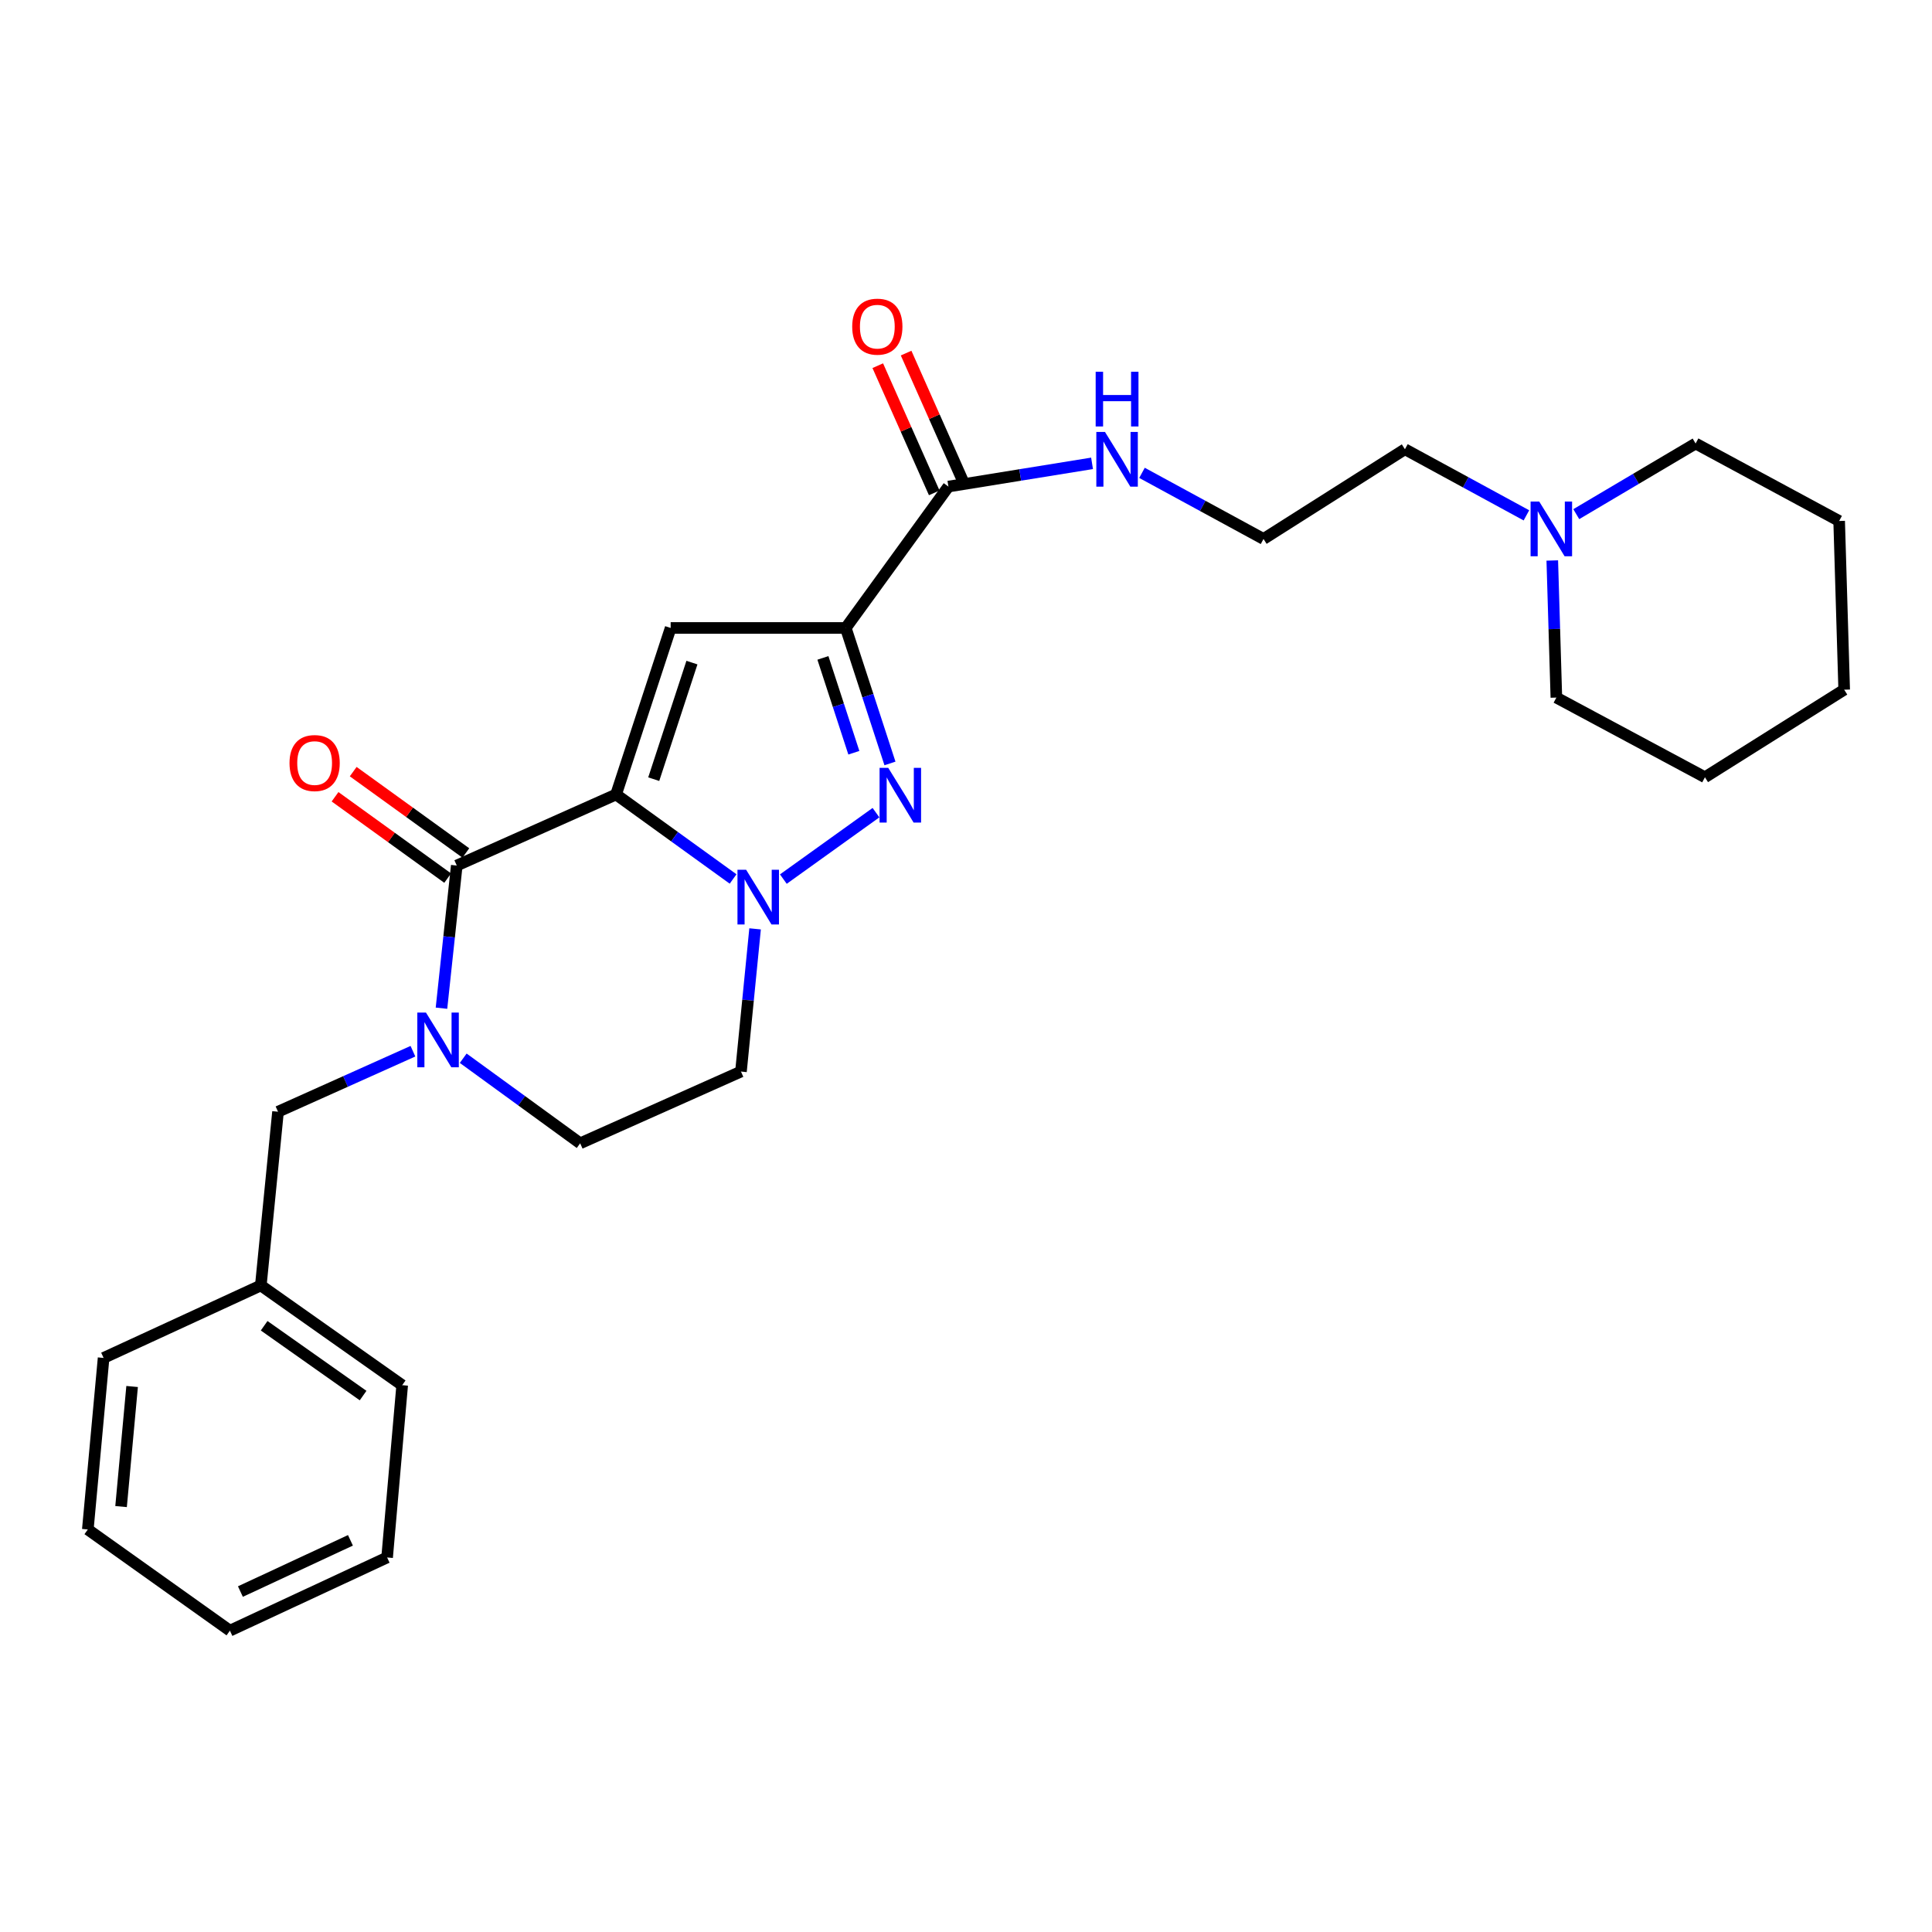<?xml version='1.0' encoding='iso-8859-1'?>
<svg version='1.1' baseProfile='full'
              xmlns='http://www.w3.org/2000/svg'
                      xmlns:rdkit='http://www.rdkit.org/xml'
                      xmlns:xlink='http://www.w3.org/1999/xlink'
                  xml:space='preserve'
width='1000px' height='1000px' viewBox='0 0 1000 1000'>
<!-- END OF HEADER -->
<rect style='opacity:1.0;fill:#FFFFFF;stroke:none' width='1000' height='1000' x='0' y='0'> </rect>
<path class='bond-0' d='M 318.879,411.227 L 349.163,433.091' style='fill:none;fill-rule:evenodd;stroke:#000000;stroke-width:6px;stroke-linecap:butt;stroke-linejoin:miter;stroke-opacity:1' />
<path class='bond-0' d='M 349.163,433.091 L 379.448,454.956' style='fill:none;fill-rule:evenodd;stroke:#0000FF;stroke-width:6px;stroke-linecap:butt;stroke-linejoin:miter;stroke-opacity:1' />
<path class='bond-2' d='M 318.879,411.227 L 347.129,325.032' style='fill:none;fill-rule:evenodd;stroke:#000000;stroke-width:6px;stroke-linecap:butt;stroke-linejoin:miter;stroke-opacity:1' />
<path class='bond-2' d='M 338.37,403.297 L 358.145,342.96' style='fill:none;fill-rule:evenodd;stroke:#000000;stroke-width:6px;stroke-linecap:butt;stroke-linejoin:miter;stroke-opacity:1' />
<path class='bond-4' d='M 318.879,411.227 L 236.42,448.002' style='fill:none;fill-rule:evenodd;stroke:#000000;stroke-width:6px;stroke-linecap:butt;stroke-linejoin:miter;stroke-opacity:1' />
<path class='bond-3' d='M 405.459,455.021 L 453.404,420.632' style='fill:none;fill-rule:evenodd;stroke:#0000FF;stroke-width:6px;stroke-linecap:butt;stroke-linejoin:miter;stroke-opacity:1' />
<path class='bond-7' d='M 390.831,480.776 L 387.176,517.706' style='fill:none;fill-rule:evenodd;stroke:#0000FF;stroke-width:6px;stroke-linecap:butt;stroke-linejoin:miter;stroke-opacity:1' />
<path class='bond-7' d='M 387.176,517.706 L 383.521,554.636' style='fill:none;fill-rule:evenodd;stroke:#000000;stroke-width:6px;stroke-linecap:butt;stroke-linejoin:miter;stroke-opacity:1' />
<path class='bond-1' d='M 437.766,325.032 L 347.129,325.032' style='fill:none;fill-rule:evenodd;stroke:#000000;stroke-width:6px;stroke-linecap:butt;stroke-linejoin:miter;stroke-opacity:1' />
<path class='bond-6' d='M 437.766,325.032 L 490.895,251.847' style='fill:none;fill-rule:evenodd;stroke:#000000;stroke-width:6px;stroke-linecap:butt;stroke-linejoin:miter;stroke-opacity:1' />
<path class='bond-27' d='M 437.766,325.032 L 449.205,360.094' style='fill:none;fill-rule:evenodd;stroke:#000000;stroke-width:6px;stroke-linecap:butt;stroke-linejoin:miter;stroke-opacity:1' />
<path class='bond-27' d='M 449.205,360.094 L 460.644,395.156' style='fill:none;fill-rule:evenodd;stroke:#0000FF;stroke-width:6px;stroke-linecap:butt;stroke-linejoin:miter;stroke-opacity:1' />
<path class='bond-27' d='M 425.938,340.529 L 433.945,365.073' style='fill:none;fill-rule:evenodd;stroke:#000000;stroke-width:6px;stroke-linecap:butt;stroke-linejoin:miter;stroke-opacity:1' />
<path class='bond-27' d='M 433.945,365.073 L 441.953,389.616' style='fill:none;fill-rule:evenodd;stroke:#0000FF;stroke-width:6px;stroke-linecap:butt;stroke-linejoin:miter;stroke-opacity:1' />
<path class='bond-5' d='M 236.42,448.002 L 232.463,484.923' style='fill:none;fill-rule:evenodd;stroke:#000000;stroke-width:6px;stroke-linecap:butt;stroke-linejoin:miter;stroke-opacity:1' />
<path class='bond-5' d='M 232.463,484.923 L 228.506,521.843' style='fill:none;fill-rule:evenodd;stroke:#0000FF;stroke-width:6px;stroke-linecap:butt;stroke-linejoin:miter;stroke-opacity:1' />
<path class='bond-11' d='M 241.119,441.496 L 211.969,420.444' style='fill:none;fill-rule:evenodd;stroke:#000000;stroke-width:6px;stroke-linecap:butt;stroke-linejoin:miter;stroke-opacity:1' />
<path class='bond-11' d='M 211.969,420.444 L 182.819,399.393' style='fill:none;fill-rule:evenodd;stroke:#FF0000;stroke-width:6px;stroke-linecap:butt;stroke-linejoin:miter;stroke-opacity:1' />
<path class='bond-11' d='M 231.721,454.509 L 202.572,433.457' style='fill:none;fill-rule:evenodd;stroke:#000000;stroke-width:6px;stroke-linecap:butt;stroke-linejoin:miter;stroke-opacity:1' />
<path class='bond-11' d='M 202.572,433.457 L 173.422,412.406' style='fill:none;fill-rule:evenodd;stroke:#FF0000;stroke-width:6px;stroke-linecap:butt;stroke-linejoin:miter;stroke-opacity:1' />
<path class='bond-8' d='M 239.759,547.74 L 270.027,569.758' style='fill:none;fill-rule:evenodd;stroke:#0000FF;stroke-width:6px;stroke-linecap:butt;stroke-linejoin:miter;stroke-opacity:1' />
<path class='bond-8' d='M 270.027,569.758 L 300.295,591.777' style='fill:none;fill-rule:evenodd;stroke:#000000;stroke-width:6px;stroke-linecap:butt;stroke-linejoin:miter;stroke-opacity:1' />
<path class='bond-9' d='M 213.735,544.108 L 178.819,559.77' style='fill:none;fill-rule:evenodd;stroke:#0000FF;stroke-width:6px;stroke-linecap:butt;stroke-linejoin:miter;stroke-opacity:1' />
<path class='bond-9' d='M 178.819,559.77 L 143.902,575.431' style='fill:none;fill-rule:evenodd;stroke:#000000;stroke-width:6px;stroke-linecap:butt;stroke-linejoin:miter;stroke-opacity:1' />
<path class='bond-12' d='M 498.23,248.589 L 483.614,215.677' style='fill:none;fill-rule:evenodd;stroke:#000000;stroke-width:6px;stroke-linecap:butt;stroke-linejoin:miter;stroke-opacity:1' />
<path class='bond-12' d='M 483.614,215.677 L 468.998,182.764' style='fill:none;fill-rule:evenodd;stroke:#FF0000;stroke-width:6px;stroke-linecap:butt;stroke-linejoin:miter;stroke-opacity:1' />
<path class='bond-12' d='M 483.56,255.104 L 468.944,222.191' style='fill:none;fill-rule:evenodd;stroke:#000000;stroke-width:6px;stroke-linecap:butt;stroke-linejoin:miter;stroke-opacity:1' />
<path class='bond-12' d='M 468.944,222.191 L 454.329,189.279' style='fill:none;fill-rule:evenodd;stroke:#FF0000;stroke-width:6px;stroke-linecap:butt;stroke-linejoin:miter;stroke-opacity:1' />
<path class='bond-13' d='M 490.895,251.847 L 528.07,245.836' style='fill:none;fill-rule:evenodd;stroke:#000000;stroke-width:6px;stroke-linecap:butt;stroke-linejoin:miter;stroke-opacity:1' />
<path class='bond-13' d='M 528.07,245.836 L 565.246,239.825' style='fill:none;fill-rule:evenodd;stroke:#0000FF;stroke-width:6px;stroke-linecap:butt;stroke-linejoin:miter;stroke-opacity:1' />
<path class='bond-28' d='M 383.521,554.636 L 300.295,591.777' style='fill:none;fill-rule:evenodd;stroke:#000000;stroke-width:6px;stroke-linecap:butt;stroke-linejoin:miter;stroke-opacity:1' />
<path class='bond-14' d='M 143.902,575.431 L 135.003,665.345' style='fill:none;fill-rule:evenodd;stroke:#000000;stroke-width:6px;stroke-linecap:butt;stroke-linejoin:miter;stroke-opacity:1' />
<path class='bond-10' d='M 790.071,266.748 L 758.63,249.64' style='fill:none;fill-rule:evenodd;stroke:#0000FF;stroke-width:6px;stroke-linecap:butt;stroke-linejoin:miter;stroke-opacity:1' />
<path class='bond-10' d='M 758.63,249.64 L 727.188,232.532' style='fill:none;fill-rule:evenodd;stroke:#000000;stroke-width:6px;stroke-linecap:butt;stroke-linejoin:miter;stroke-opacity:1' />
<path class='bond-17' d='M 803.455,290.109 L 804.514,325.588' style='fill:none;fill-rule:evenodd;stroke:#0000FF;stroke-width:6px;stroke-linecap:butt;stroke-linejoin:miter;stroke-opacity:1' />
<path class='bond-17' d='M 804.514,325.588 L 805.572,361.067' style='fill:none;fill-rule:evenodd;stroke:#000000;stroke-width:6px;stroke-linecap:butt;stroke-linejoin:miter;stroke-opacity:1' />
<path class='bond-18' d='M 815.877,266.124 L 846.76,247.843' style='fill:none;fill-rule:evenodd;stroke:#0000FF;stroke-width:6px;stroke-linecap:butt;stroke-linejoin:miter;stroke-opacity:1' />
<path class='bond-18' d='M 846.76,247.843 L 877.642,229.562' style='fill:none;fill-rule:evenodd;stroke:#000000;stroke-width:6px;stroke-linecap:butt;stroke-linejoin:miter;stroke-opacity:1' />
<path class='bond-15' d='M 591.094,244.747 L 622.544,261.855' style='fill:none;fill-rule:evenodd;stroke:#0000FF;stroke-width:6px;stroke-linecap:butt;stroke-linejoin:miter;stroke-opacity:1' />
<path class='bond-15' d='M 622.544,261.855 L 653.994,278.964' style='fill:none;fill-rule:evenodd;stroke:#000000;stroke-width:6px;stroke-linecap:butt;stroke-linejoin:miter;stroke-opacity:1' />
<path class='bond-19' d='M 135.003,665.345 L 208.17,716.977' style='fill:none;fill-rule:evenodd;stroke:#000000;stroke-width:6px;stroke-linecap:butt;stroke-linejoin:miter;stroke-opacity:1' />
<path class='bond-19' d='M 136.723,686.205 L 187.94,722.347' style='fill:none;fill-rule:evenodd;stroke:#000000;stroke-width:6px;stroke-linecap:butt;stroke-linejoin:miter;stroke-opacity:1' />
<path class='bond-20' d='M 135.003,665.345 L 53.623,702.861' style='fill:none;fill-rule:evenodd;stroke:#000000;stroke-width:6px;stroke-linecap:butt;stroke-linejoin:miter;stroke-opacity:1' />
<path class='bond-16' d='M 653.994,278.964 L 727.188,232.532' style='fill:none;fill-rule:evenodd;stroke:#000000;stroke-width:6px;stroke-linecap:butt;stroke-linejoin:miter;stroke-opacity:1' />
<path class='bond-21' d='M 805.572,361.067 L 882.475,402.301' style='fill:none;fill-rule:evenodd;stroke:#000000;stroke-width:6px;stroke-linecap:butt;stroke-linejoin:miter;stroke-opacity:1' />
<path class='bond-22' d='M 877.642,229.562 L 951.942,269.664' style='fill:none;fill-rule:evenodd;stroke:#000000;stroke-width:6px;stroke-linecap:butt;stroke-linejoin:miter;stroke-opacity:1' />
<path class='bond-24' d='M 208.17,716.977 L 200.367,806.142' style='fill:none;fill-rule:evenodd;stroke:#000000;stroke-width:6px;stroke-linecap:butt;stroke-linejoin:miter;stroke-opacity:1' />
<path class='bond-23' d='M 53.623,702.861 L 45.455,791.651' style='fill:none;fill-rule:evenodd;stroke:#000000;stroke-width:6px;stroke-linecap:butt;stroke-linejoin:miter;stroke-opacity:1' />
<path class='bond-23' d='M 68.381,717.65 L 62.664,779.803' style='fill:none;fill-rule:evenodd;stroke:#000000;stroke-width:6px;stroke-linecap:butt;stroke-linejoin:miter;stroke-opacity:1' />
<path class='bond-26' d='M 882.475,402.301 L 954.545,356.983' style='fill:none;fill-rule:evenodd;stroke:#000000;stroke-width:6px;stroke-linecap:butt;stroke-linejoin:miter;stroke-opacity:1' />
<path class='bond-30' d='M 951.942,269.664 L 954.545,356.983' style='fill:none;fill-rule:evenodd;stroke:#000000;stroke-width:6px;stroke-linecap:butt;stroke-linejoin:miter;stroke-opacity:1' />
<path class='bond-29' d='M 45.455,791.651 L 119.005,844.023' style='fill:none;fill-rule:evenodd;stroke:#000000;stroke-width:6px;stroke-linecap:butt;stroke-linejoin:miter;stroke-opacity:1' />
<path class='bond-25' d='M 200.367,806.142 L 119.005,844.023' style='fill:none;fill-rule:evenodd;stroke:#000000;stroke-width:6px;stroke-linecap:butt;stroke-linejoin:miter;stroke-opacity:1' />
<path class='bond-25' d='M 181.388,797.273 L 124.434,823.789' style='fill:none;fill-rule:evenodd;stroke:#000000;stroke-width:6px;stroke-linecap:butt;stroke-linejoin:miter;stroke-opacity:1' />
<path  class='atom-1' d='M 386.196 450.188
L 395.476 465.188
Q 396.396 466.668, 397.876 469.348
Q 399.356 472.028, 399.436 472.188
L 399.436 450.188
L 403.196 450.188
L 403.196 478.508
L 399.316 478.508
L 389.356 462.108
Q 388.196 460.188, 386.956 457.988
Q 385.756 455.788, 385.396 455.108
L 385.396 478.508
L 381.716 478.508
L 381.716 450.188
L 386.196 450.188
' fill='#0000FF'/>
<path  class='atom-4' d='M 459.747 397.433
L 469.027 412.433
Q 469.947 413.913, 471.427 416.593
Q 472.907 419.273, 472.987 419.433
L 472.987 397.433
L 476.747 397.433
L 476.747 425.753
L 472.867 425.753
L 462.907 409.353
Q 461.747 407.433, 460.507 405.233
Q 459.307 403.033, 458.947 402.353
L 458.947 425.753
L 455.267 425.753
L 455.267 397.433
L 459.747 397.433
' fill='#0000FF'/>
<path  class='atom-6' d='M 220.485 524.113
L 229.765 539.113
Q 230.685 540.593, 232.165 543.273
Q 233.645 545.953, 233.725 546.113
L 233.725 524.113
L 237.485 524.113
L 237.485 552.433
L 233.605 552.433
L 223.645 536.033
Q 222.485 534.113, 221.245 531.913
Q 220.045 529.713, 219.685 529.033
L 219.685 552.433
L 216.005 552.433
L 216.005 524.113
L 220.485 524.113
' fill='#0000FF'/>
<path  class='atom-11' d='M 796.708 259.606
L 805.988 274.606
Q 806.908 276.086, 808.388 278.766
Q 809.868 281.446, 809.948 281.606
L 809.948 259.606
L 813.708 259.606
L 813.708 287.926
L 809.828 287.926
L 799.868 271.526
Q 798.708 269.606, 797.468 267.406
Q 796.268 265.206, 795.908 264.526
L 795.908 287.926
L 792.228 287.926
L 792.228 259.606
L 796.708 259.606
' fill='#0000FF'/>
<path  class='atom-12' d='M 149.852 394.952
Q 149.852 388.152, 153.212 384.352
Q 156.572 380.552, 162.852 380.552
Q 169.132 380.552, 172.492 384.352
Q 175.852 388.152, 175.852 394.952
Q 175.852 401.832, 172.452 405.752
Q 169.052 409.632, 162.852 409.632
Q 156.612 409.632, 153.212 405.752
Q 149.852 401.872, 149.852 394.952
M 162.852 406.432
Q 167.172 406.432, 169.492 403.552
Q 171.852 400.632, 171.852 394.952
Q 171.852 389.392, 169.492 386.592
Q 167.172 383.752, 162.852 383.752
Q 158.532 383.752, 156.172 386.552
Q 153.852 389.352, 153.852 394.952
Q 153.852 400.672, 156.172 403.552
Q 158.532 406.432, 162.852 406.432
' fill='#FF0000'/>
<path  class='atom-13' d='M 441.102 169.075
Q 441.102 162.275, 444.462 158.475
Q 447.822 154.675, 454.102 154.675
Q 460.382 154.675, 463.742 158.475
Q 467.102 162.275, 467.102 169.075
Q 467.102 175.955, 463.702 179.875
Q 460.302 183.755, 454.102 183.755
Q 447.862 183.755, 444.462 179.875
Q 441.102 175.995, 441.102 169.075
M 454.102 180.555
Q 458.422 180.555, 460.742 177.675
Q 463.102 174.755, 463.102 169.075
Q 463.102 163.515, 460.742 160.715
Q 458.422 157.875, 454.102 157.875
Q 449.782 157.875, 447.422 160.675
Q 445.102 163.475, 445.102 169.075
Q 445.102 174.795, 447.422 177.675
Q 449.782 180.555, 454.102 180.555
' fill='#FF0000'/>
<path  class='atom-14' d='M 571.936 223.57
L 581.216 238.57
Q 582.136 240.05, 583.616 242.73
Q 585.096 245.41, 585.176 245.57
L 585.176 223.57
L 588.936 223.57
L 588.936 251.89
L 585.056 251.89
L 575.096 235.49
Q 573.936 233.57, 572.696 231.37
Q 571.496 229.17, 571.136 228.49
L 571.136 251.89
L 567.456 251.89
L 567.456 223.57
L 571.936 223.57
' fill='#0000FF'/>
<path  class='atom-14' d='M 567.116 192.418
L 570.956 192.418
L 570.956 204.458
L 585.436 204.458
L 585.436 192.418
L 589.276 192.418
L 589.276 220.738
L 585.436 220.738
L 585.436 207.658
L 570.956 207.658
L 570.956 220.738
L 567.116 220.738
L 567.116 192.418
' fill='#0000FF'/>
</svg>

